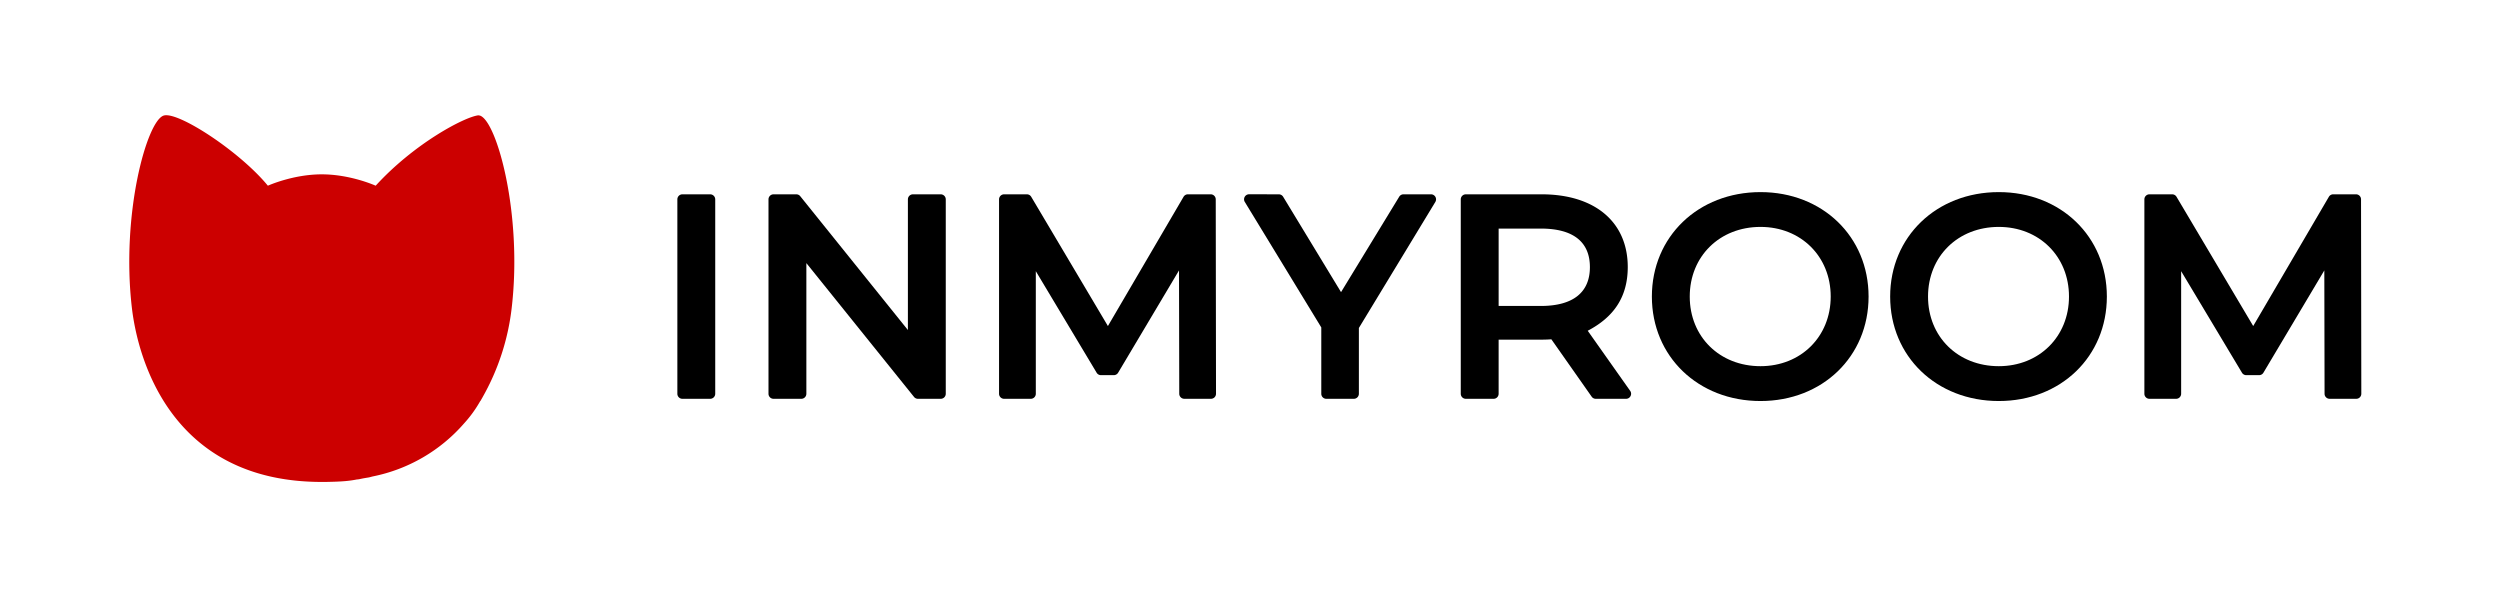 <?xml version="1.0" encoding="UTF-8"?> <svg xmlns="http://www.w3.org/2000/svg" id="Слой_1" data-name="Слой 1" viewBox="0 0 2055 491"> <defs> <style>.cls-1{fill:#c00;}</style> </defs> <path class="cls-1" d="M393.2,94.79l1.22.2c13.88,4.18,35.25,81,26.19,158.18a193.7,193.7,0,0,1-24,73.47,4.33,4.33,0,0,1-.43.76l-1.33,2.35-.08-.1A99.64,99.64,0,0,1,381.5,348l0,0a134.49,134.49,0,0,1-75.18,43.64c-4.16,1.11-1.59.49-7.76,1.57-4.42.9-2.62.67-5.38.94-8.34,1.69-16.88,1.81-25.35,2l-1.76,0-1.57,0c-124.68,0-151.32-102.44-156.08-143-9-77.17,12.31-154,26.19-158.17,11.82-3.57,62.61,29.65,85.58,57.67,0,0,20.53-9.34,44.31-9.34s44.31,9.34,44.31,9.34C340.48,117.92,381.78,96.14,393.2,94.79Z"></path> <path d="M583.76,159.73a4.16,4.16,0,0,1,4.16,4.15V323.67a4.16,4.16,0,0,1-4.16,4.15H560.93a4.14,4.14,0,0,1-4.14-4.15V163.88a4.14,4.14,0,0,1,4.14-4.15Z"></path> <path d="M654.57,159.73a4.14,4.14,0,0,1,3.23,1.55l88.49,110V163.88a4.15,4.15,0,0,1,4.15-4.15h22.82a4.15,4.15,0,0,1,4.16,4.15V323.67a4.15,4.15,0,0,1-4.16,4.15H754.55a4.13,4.13,0,0,1-3.23-1.55l-88.49-110V323.67a4.15,4.15,0,0,1-4.16,4.15H635.85a4.15,4.15,0,0,1-4.15-4.15V163.88a4.15,4.15,0,0,1,4.15-4.15Z"></path> <path d="M844.07,159.73a4.13,4.13,0,0,1,3.57,2L910.7,268l62.18-106.23a4.18,4.18,0,0,1,3.58-2.05h18.72a4.16,4.16,0,0,1,4.16,4.15l.22,159.79a4.14,4.14,0,0,1-4.14,4.15H973.5a4.16,4.16,0,0,1-4.15-4.14l-.2-101.39-50.06,84.1a4.16,4.16,0,0,1-3.57,2H905a4.12,4.12,0,0,1-3.56-2l-50-83.47V323.67a4.15,4.15,0,0,1-4.16,4.15h-21.9a4.16,4.16,0,0,1-4.16-4.15V163.88a4.16,4.16,0,0,1,4.16-4.15Z"></path> <path d="M1051.2,159.73a4.15,4.15,0,0,1,3.54,2l47.59,78.4,47.81-78.41a4.18,4.18,0,0,1,3.55-2h22.6a4.15,4.15,0,0,1,3.54,6.31L1117,269.59v54.08a4.15,4.15,0,0,1-4.15,4.15h-22.61a4.14,4.14,0,0,1-4.14-4.15V269.14L1023.23,166a4.15,4.15,0,0,1,3.54-6.31Z"></path> <path d="M1267.22,159.73c43.68,0,70.8,22.67,70.8,59.85-.06,24.69-11.56,41.11-32.91,52.3l34.89,49.4a4.14,4.14,0,0,1-3.38,6.54h-24.89a4.13,4.13,0,0,1-3.39-1.77l-33.13-47.16c-2.66.22-5.33.28-8,.31h-35.34v44.47a4.15,4.15,0,0,1-4.16,4.15H1204.9a4.15,4.15,0,0,1-4.15-4.15V163.88a4.15,4.15,0,0,1,4.15-4.15Zm-.69,28.16h-34.65V251.5h34.65c26.71,0,40.37-11.27,40.37-31.92S1293.3,187.89,1266.53,187.89Z"></path> <path d="M1447.13,157.91c50.92,0,88.84,36.56,88.84,85.87s-37.92,85.87-88.84,85.86c-51.21,0-89.29-36.63-89.29-85.86S1395.92,157.91,1447.13,157.91Zm0,28.61c-33.58,0-58.16,24.21-58.16,57.26S1413.55,301,1447.13,301c33.2,0,57.71-24.26,57.71-57.25S1480.33,186.52,1447.13,186.52Z"></path> <path d="M1643,157.91c50.92,0,88.84,36.56,88.84,85.87S1694,329.65,1643,329.64c-51.22,0-89.29-36.63-89.29-85.86S1591.81,157.91,1643,157.91Zm0,28.61c-33.59,0-58.16,24.21-58.16,57.26S1609.44,301,1643,301c33.19,0,57.71-24.26,57.71-57.25S1676.22,186.52,1643,186.52Z"></path> <path d="M1785.51,159.73a4.16,4.16,0,0,1,3.57,2L1852.14,268l62.19-106.23a4.16,4.16,0,0,1,3.58-2.05h18.72a4.14,4.14,0,0,1,4.14,4.15l.23,159.79a4.14,4.14,0,0,1-4.15,4.15h-21.91a4.15,4.15,0,0,1-4.15-4.14l-.2-101.39-50.07,84.1a4.13,4.13,0,0,1-3.56,2h-10.5a4.12,4.12,0,0,1-3.56-2l-50-83.47V323.67a4.15,4.15,0,0,1-4.15,4.15h-21.92a4.16,4.16,0,0,1-4.15-4.15V163.88a4.16,4.16,0,0,1,4.15-4.15Z"></path> </svg> 
